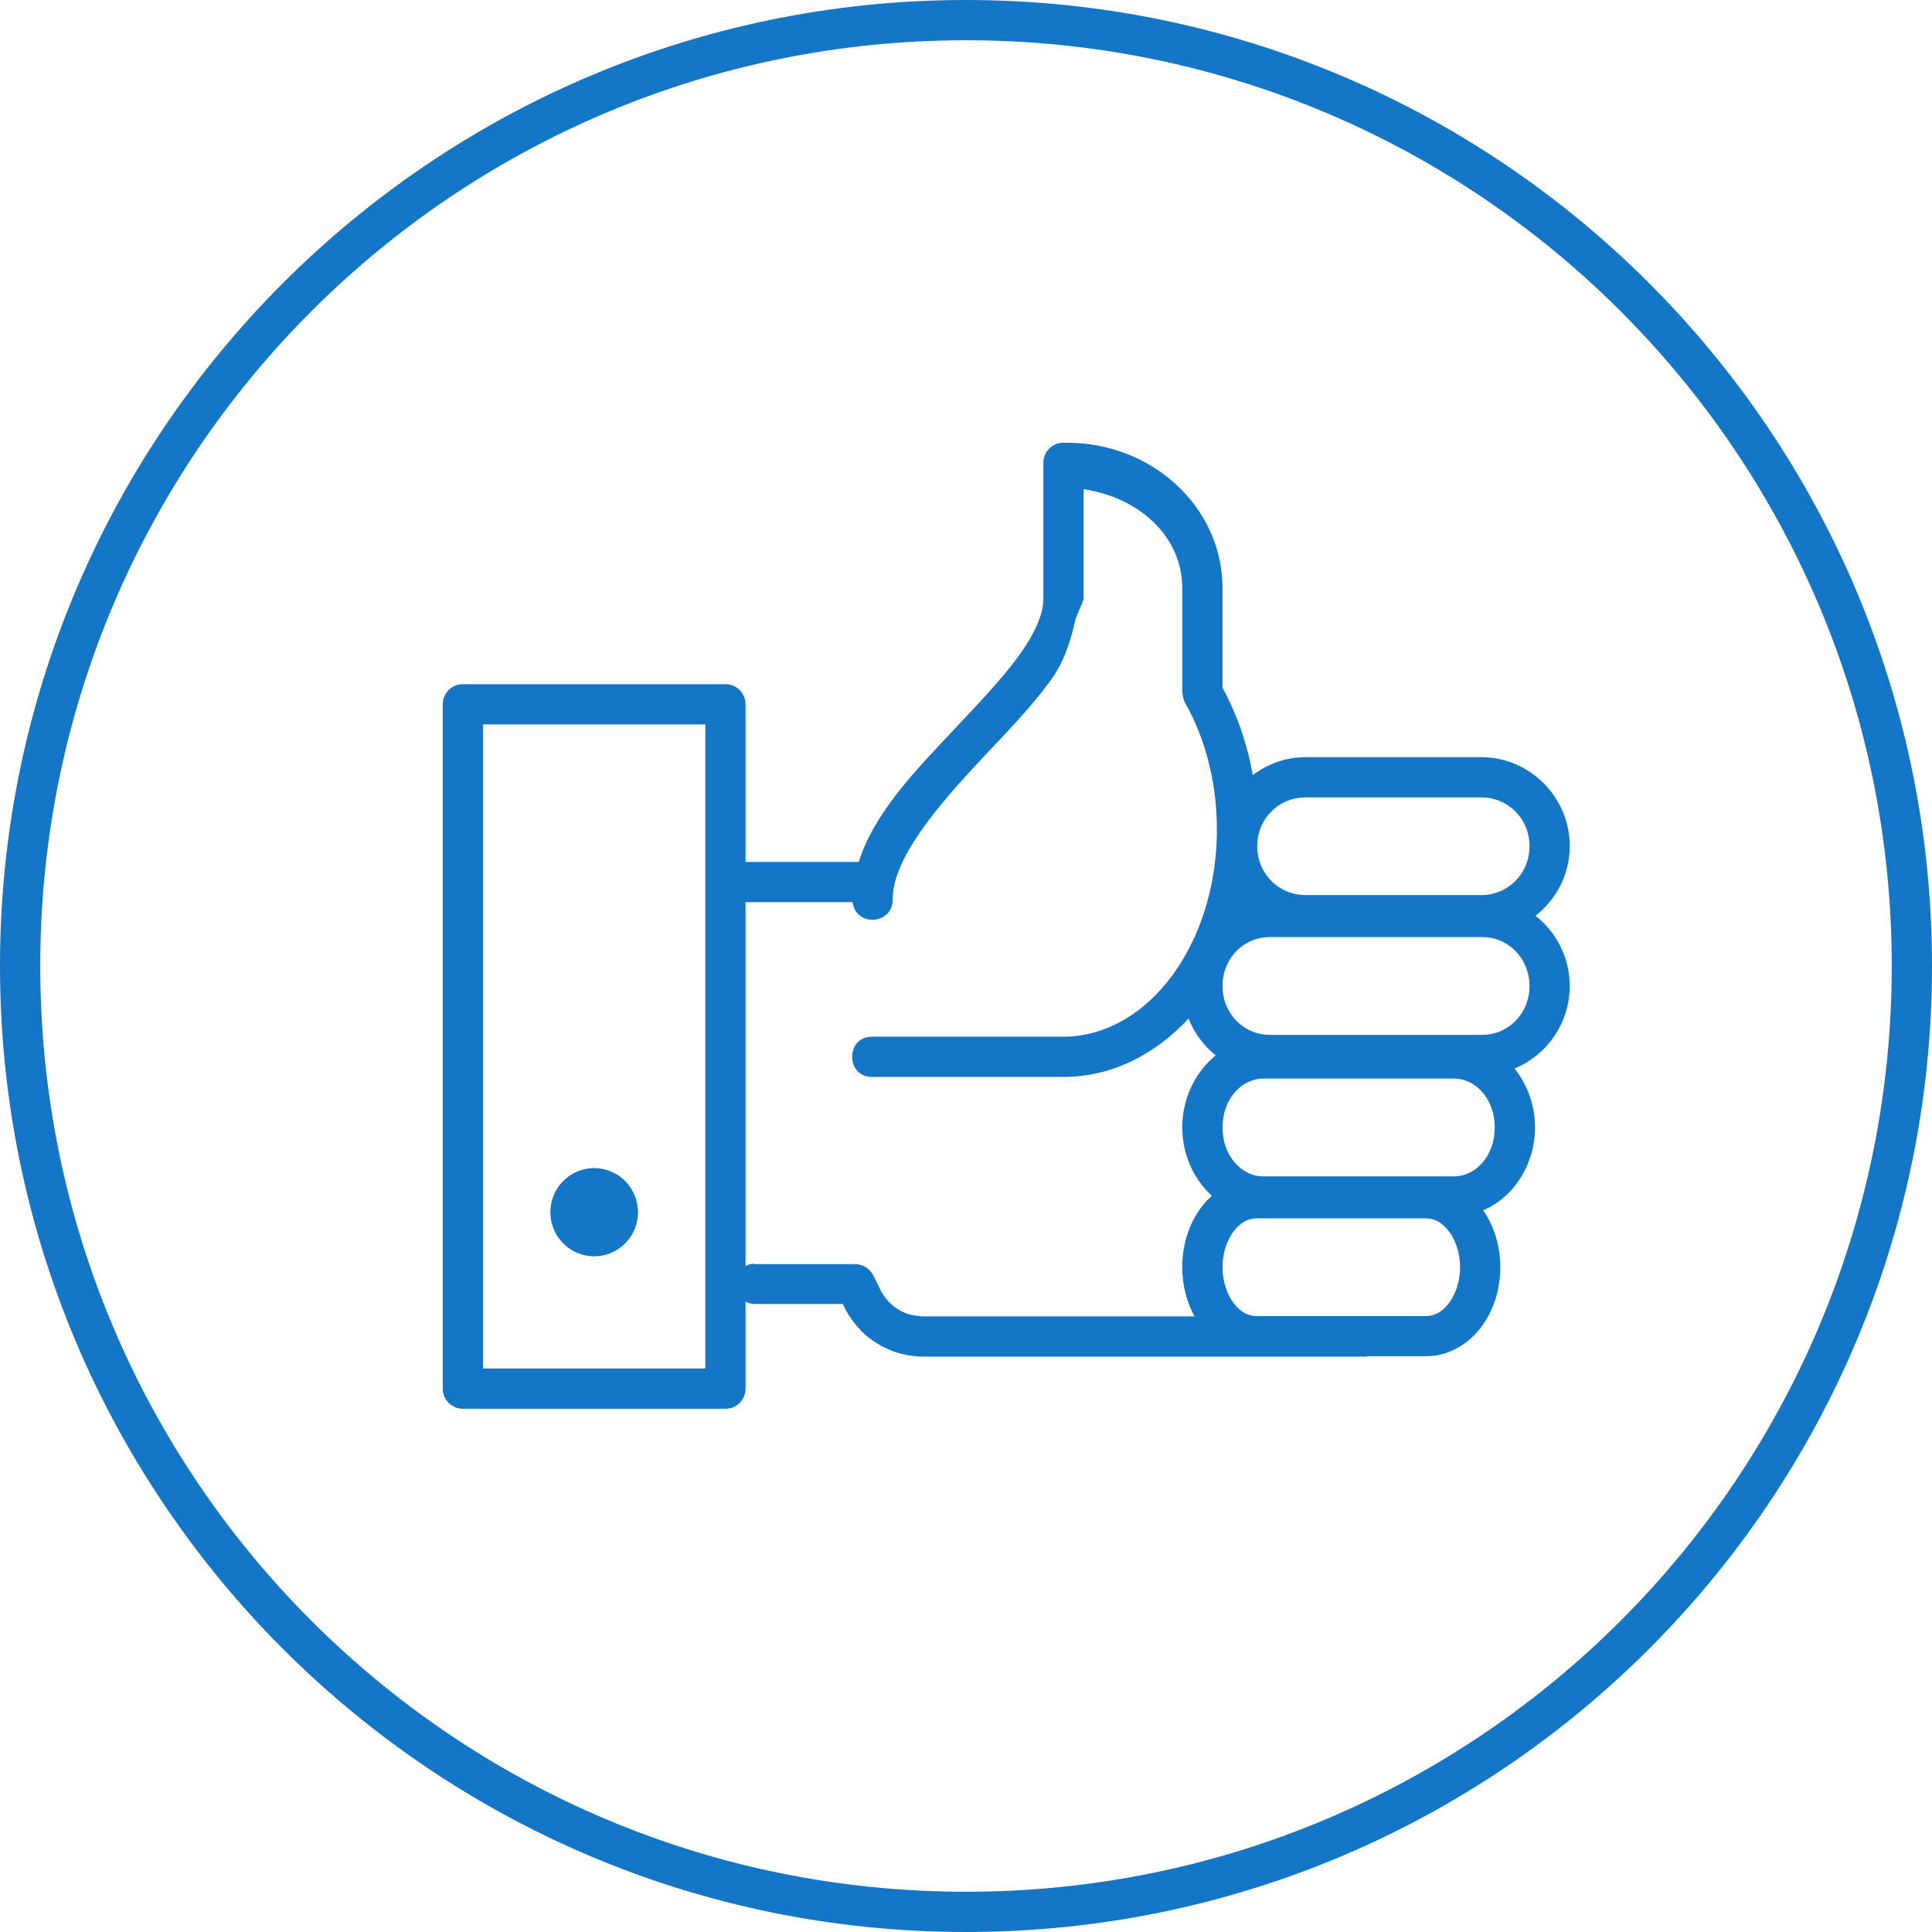 <?xml version="1.0" encoding="UTF-8"?> <svg xmlns="http://www.w3.org/2000/svg" width="48" height="48" viewBox="0 0 48 48" fill="none"> <path fill-rule="evenodd" clip-rule="evenodd" d="M24 0C10.751 0 0 10.751 0 24C0 37.249 10.751 48 24 48C37.249 48 48 37.249 48 24C48 10.751 37.249 0 24 0ZM24 1C36.709 1 47 11.291 47 24C47 36.709 36.709 47 24 47C11.291 47 1 36.709 1 24C1 11.291 11.291 1 24 1ZM26.422 10.998C26.146 10.998 25.922 11.222 25.922 11.498V14.875V14.885C25.922 15.274 25.693 15.777 25.277 16.34C24.861 16.903 24.281 17.511 23.686 18.143C22.734 19.152 21.712 20.21 21.336 21.414H18.523V17.498C18.523 17.222 18.3 16.998 18.023 16.998H11.5C11.224 16.998 11 17.222 11 17.498V34.5C11 34.776 11.224 35 11.5 35H18.023C18.3 35 18.523 34.776 18.523 34.5V32.338C18.603 32.381 18.693 32.401 18.783 32.397H20.941L20.934 32.379L20.916 32.34C20.971 32.474 21.038 32.599 21.113 32.715H21.115C21.195 32.836 21.284 32.944 21.377 33.041L21.381 33.051C21.477 33.149 21.585 33.24 21.703 33.32C21.821 33.401 21.943 33.467 22.068 33.522C22.203 33.581 22.343 33.626 22.486 33.654C22.499 33.654 22.512 33.664 22.525 33.666C22.609 33.676 22.744 33.705 22.924 33.705H33.891C33.92 33.705 33.95 33.705 33.978 33.695H35.434C35.977 33.695 36.456 33.41 36.775 33.002C37.094 32.594 37.275 32.06 37.275 31.48C37.275 30.95 37.118 30.462 36.848 30.07C37.612 29.745 38.137 28.928 38.137 28.01C38.137 27.457 37.944 26.943 37.627 26.547C38.431 26.218 39 25.419 39 24.494C39 23.788 38.664 23.159 38.15 22.752C38.663 22.347 39 21.726 39 21.023C39 19.807 38.011 18.811 36.797 18.811H32.44C31.945 18.811 31.493 18.98 31.125 19.258C30.991 18.492 30.737 17.758 30.373 17.088V14.615C30.373 12.6 28.625 11 26.516 11H26.422V10.998ZM26.922 12.154C28.298 12.358 29.373 13.322 29.373 14.615V17.16C29.373 17.191 29.375 17.222 29.381 17.252L29.395 17.322C29.405 17.376 29.424 17.429 29.451 17.477C30.341 19.046 30.487 21.2 29.811 22.963C29.134 24.726 27.808 25.756 26.424 25.756H26.314H21.678C21.002 25.746 21.002 26.765 21.678 26.756H26.314H26.424C27.599 26.756 28.686 26.214 29.529 25.305C29.671 25.669 29.907 25.98 30.205 26.221C29.697 26.63 29.373 27.291 29.373 28.012C29.373 28.685 29.659 29.298 30.109 29.711C30.023 29.788 29.942 29.87 29.871 29.961C29.552 30.368 29.373 30.903 29.373 31.482C29.373 31.93 29.482 32.349 29.678 32.705H22.924C22.875 32.705 22.785 32.688 22.668 32.674C22.599 32.659 22.532 32.64 22.471 32.613C22.396 32.58 22.33 32.543 22.27 32.502H22.268C22.209 32.462 22.151 32.413 22.098 32.359C22.039 32.298 21.992 32.241 21.951 32.18C21.907 32.112 21.869 32.044 21.84 31.973C21.834 31.96 21.829 31.948 21.822 31.936L21.691 31.68C21.606 31.513 21.434 31.408 21.246 31.408H18.783C18.766 31.407 18.749 31.407 18.732 31.408V31.396C18.66 31.396 18.588 31.419 18.523 31.453V22.414H21.182C21.261 23.037 22.182 22.975 22.178 22.348C22.178 21.349 23.232 20.082 24.414 18.828C25.005 18.201 25.608 17.575 26.082 16.934C26.446 16.441 26.607 15.904 26.727 15.359C26.925 14.896 26.829 15.113 26.891 14.973L26.922 14.885V12.154ZM12 17.998H17.523V34H12V17.998ZM32.44 19.811H36.797C37.471 19.811 38 20.34 38 21.023C38 21.706 37.471 22.238 36.797 22.238H32.44C31.765 22.238 31.236 21.706 31.236 21.023C31.236 20.34 31.766 19.811 32.44 19.811ZM31.551 23.281H36.822C37.477 23.281 38 23.809 38 24.496C38 25.183 37.477 25.711 36.822 25.711H31.551C30.896 25.711 30.373 25.183 30.373 24.496C30.373 23.809 30.896 23.281 31.551 23.281ZM31.383 26.797H36.127C36.659 26.797 37.137 27.298 37.137 28.012C37.137 28.725 36.659 29.227 36.127 29.227H31.383C30.851 29.227 30.373 28.725 30.373 28.012C30.373 27.298 30.851 26.797 31.383 26.797ZM14.762 29.021C14.161 29.022 13.674 29.512 13.674 30.117C13.674 30.722 14.161 31.212 14.762 31.213C15.363 31.212 15.85 30.722 15.85 30.117C15.85 29.512 15.363 29.022 14.762 29.021ZM31.215 30.27H35.434C35.634 30.27 35.822 30.366 35.988 30.578C36.154 30.79 36.275 31.113 36.275 31.482C36.275 31.852 36.154 32.176 35.988 32.389C35.822 32.601 35.634 32.697 35.434 32.697H31.215C31.015 32.697 30.826 32.601 30.66 32.389C30.494 32.176 30.373 31.852 30.373 31.482C30.373 31.113 30.494 30.79 30.66 30.578C30.826 30.366 31.015 30.27 31.215 30.27Z" fill="#1476C6"></path> </svg> 